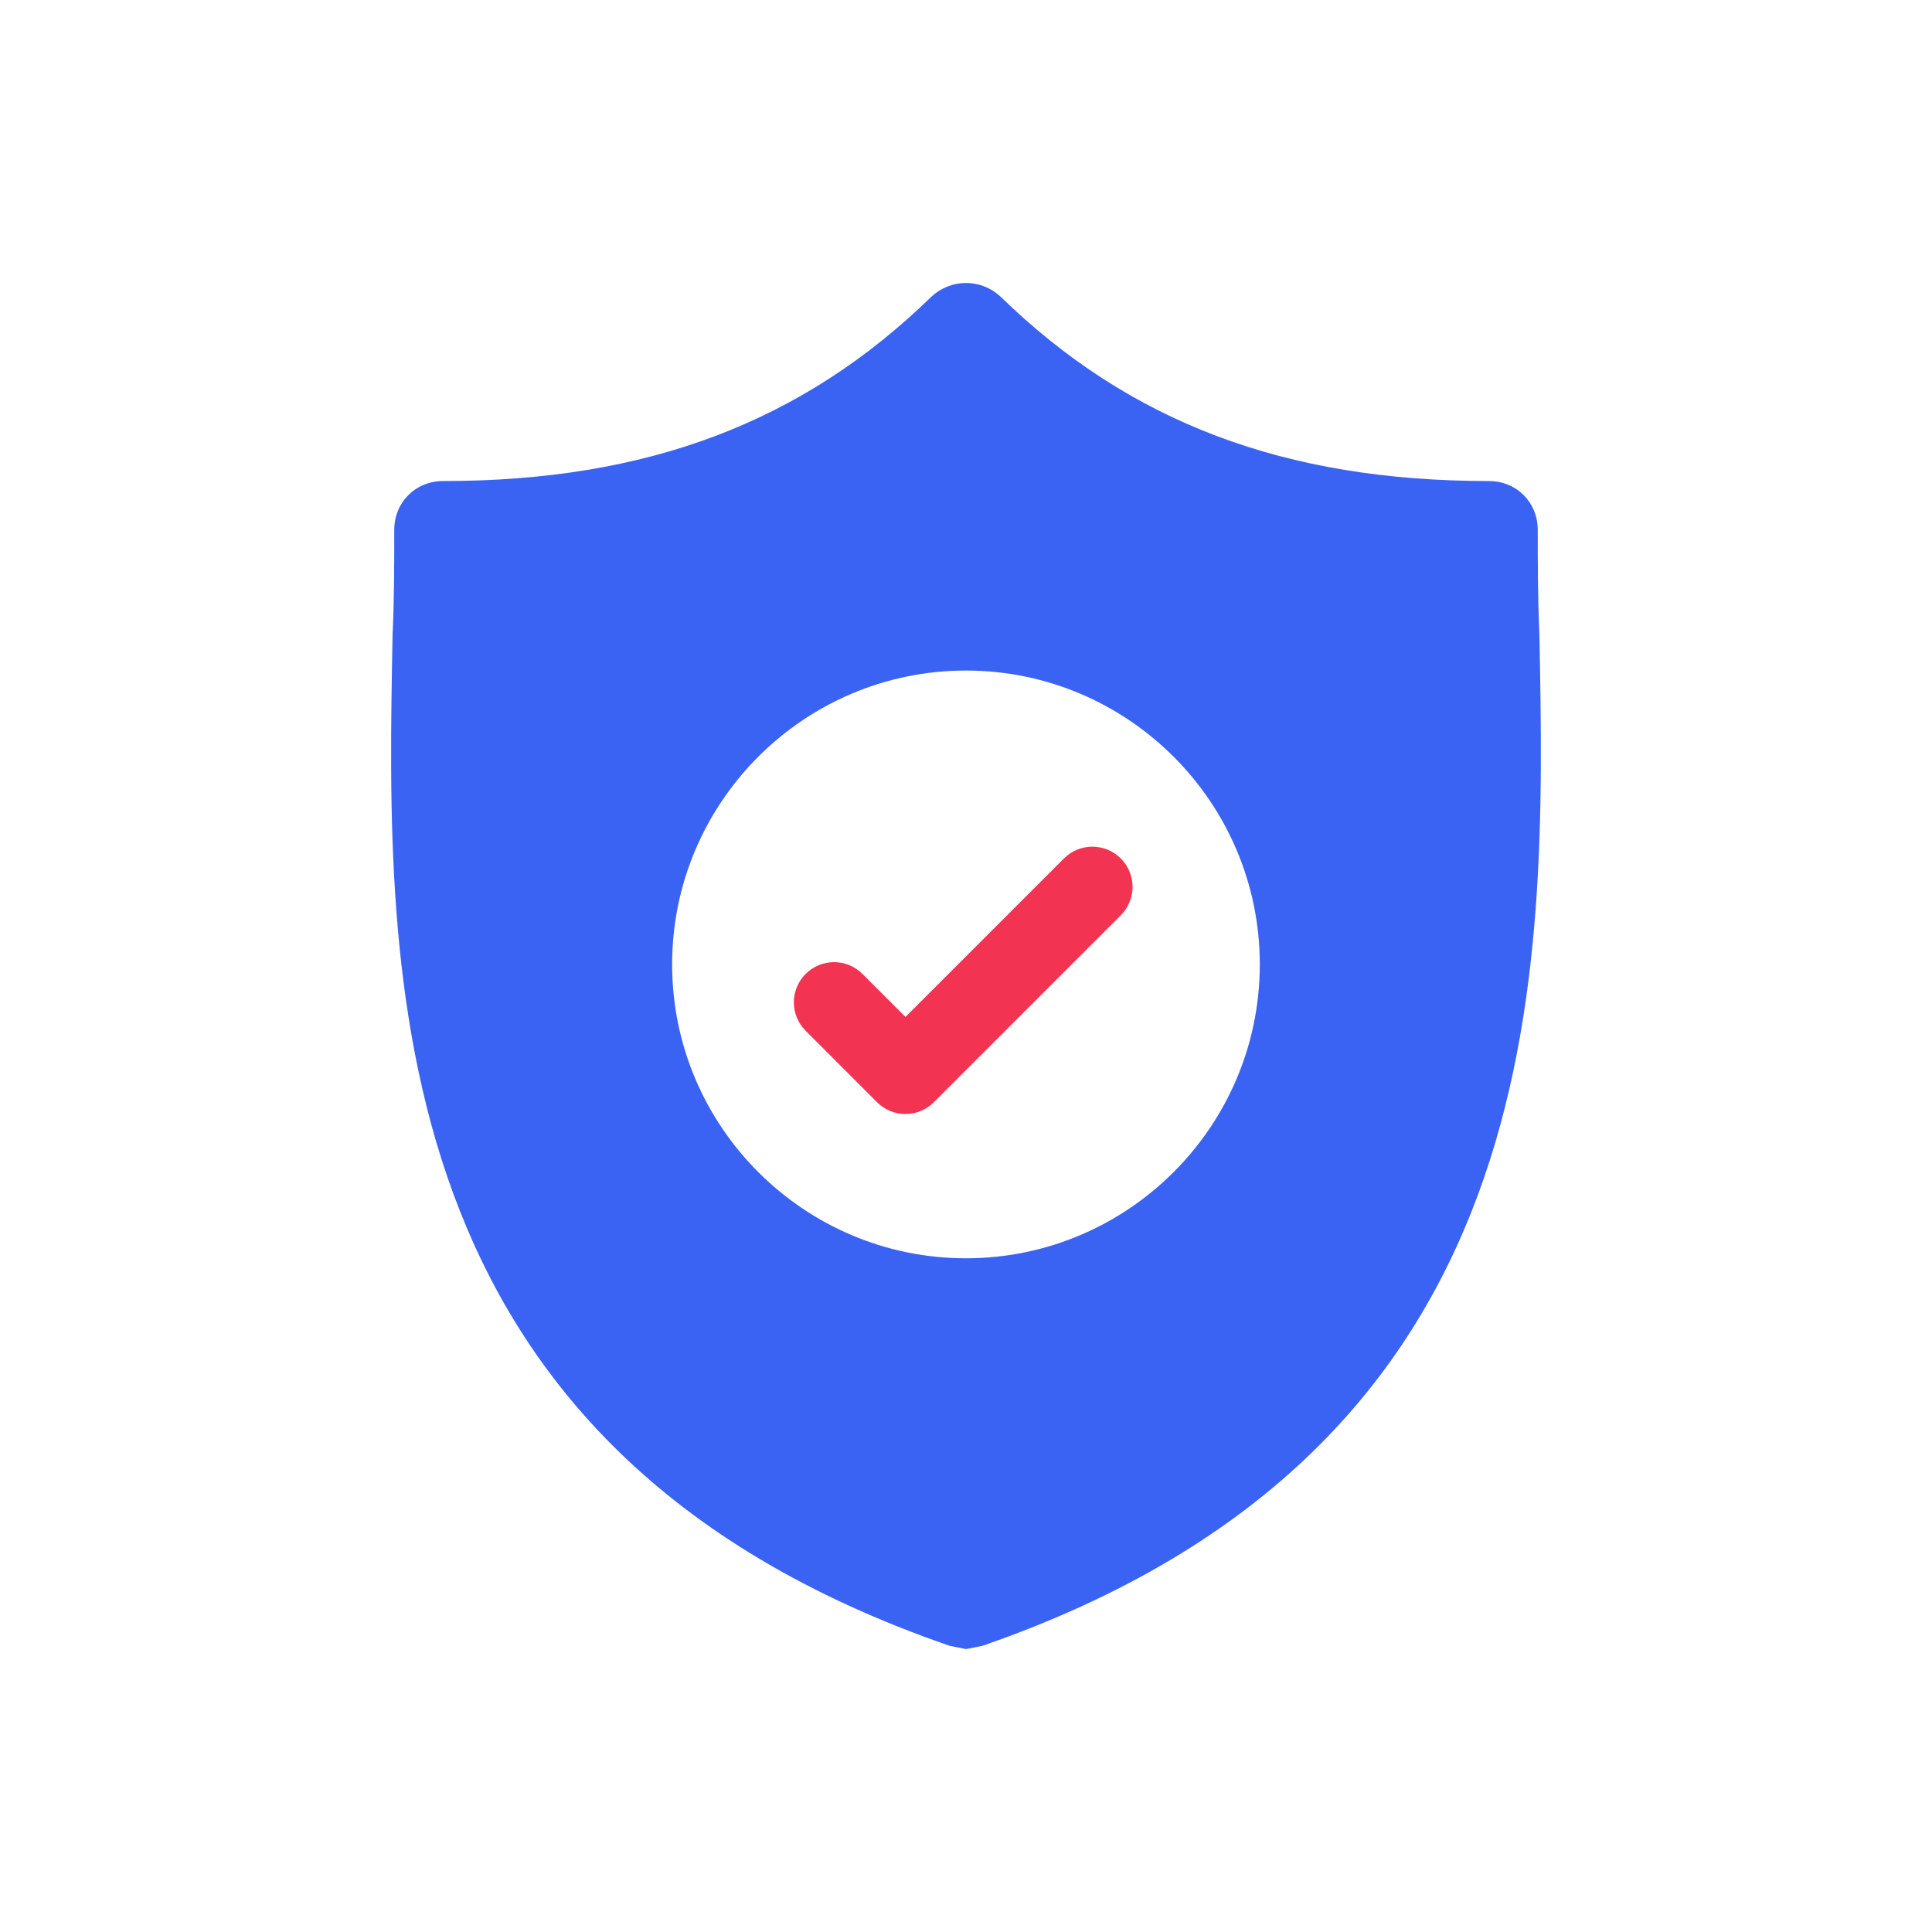 <?xml version="1.0" encoding="UTF-8"?><svg xmlns="http://www.w3.org/2000/svg" viewBox="0 0 256 256"><defs><style>.q{fill:#f33352;}.r{fill:#3a63f3;}</style></defs><g id="a"/><g id="b"/><g id="c"/><g id="d"><path class="r" d="M203.98,84.08c-.22-4.76-.22-9.3-.22-13.85,0-3.68-2.81-6.49-6.49-6.49-27.06,0-47.62-7.8-64.72-24.46-2.6-2.38-6.5-2.38-9.1,0-17.1,16.66-37.66,24.46-64.72,24.46-3.68,0-6.49,2.81-6.49,6.49,0,4.55,0,9.09-.22,13.85-.86,45.46-2.16,107.8,73.82,134l2.16,.43,2.17-.43c75.76-26.2,74.68-88.32,73.81-134Zm-75.85,82.65h-.13c-21.47,0-38.94-17.47-38.94-38.94s17.47-38.94,38.94-38.94h.13c21.41,.08,38.8,17.52,38.8,38.94s-17.39,38.86-38.8,38.94Z"/><g id="e"><path class="q" d="M148.52,121.28l-20.37,20.37-4.4,4.4c-1.04,1.04-2.4,1.56-3.77,1.56s-2.73-.52-3.77-1.56l-9.46-9.47c-2.08-2.08-2.08-5.45,0-7.53,2.08-2.08,5.45-2.08,7.53,0l5.7,5.7,21-21c2.08-2.08,5.45-2.08,7.53,0,2.08,2.08,2.08,5.45,0,7.53Z"/></g></g><g id="f"/><g id="g"/><g id="h"/><g id="i"/><g id="j"/><g id="k"/><g id="l"/><g id="m"/><g id="n"/><g id="o"/><g id="p"/></svg>
